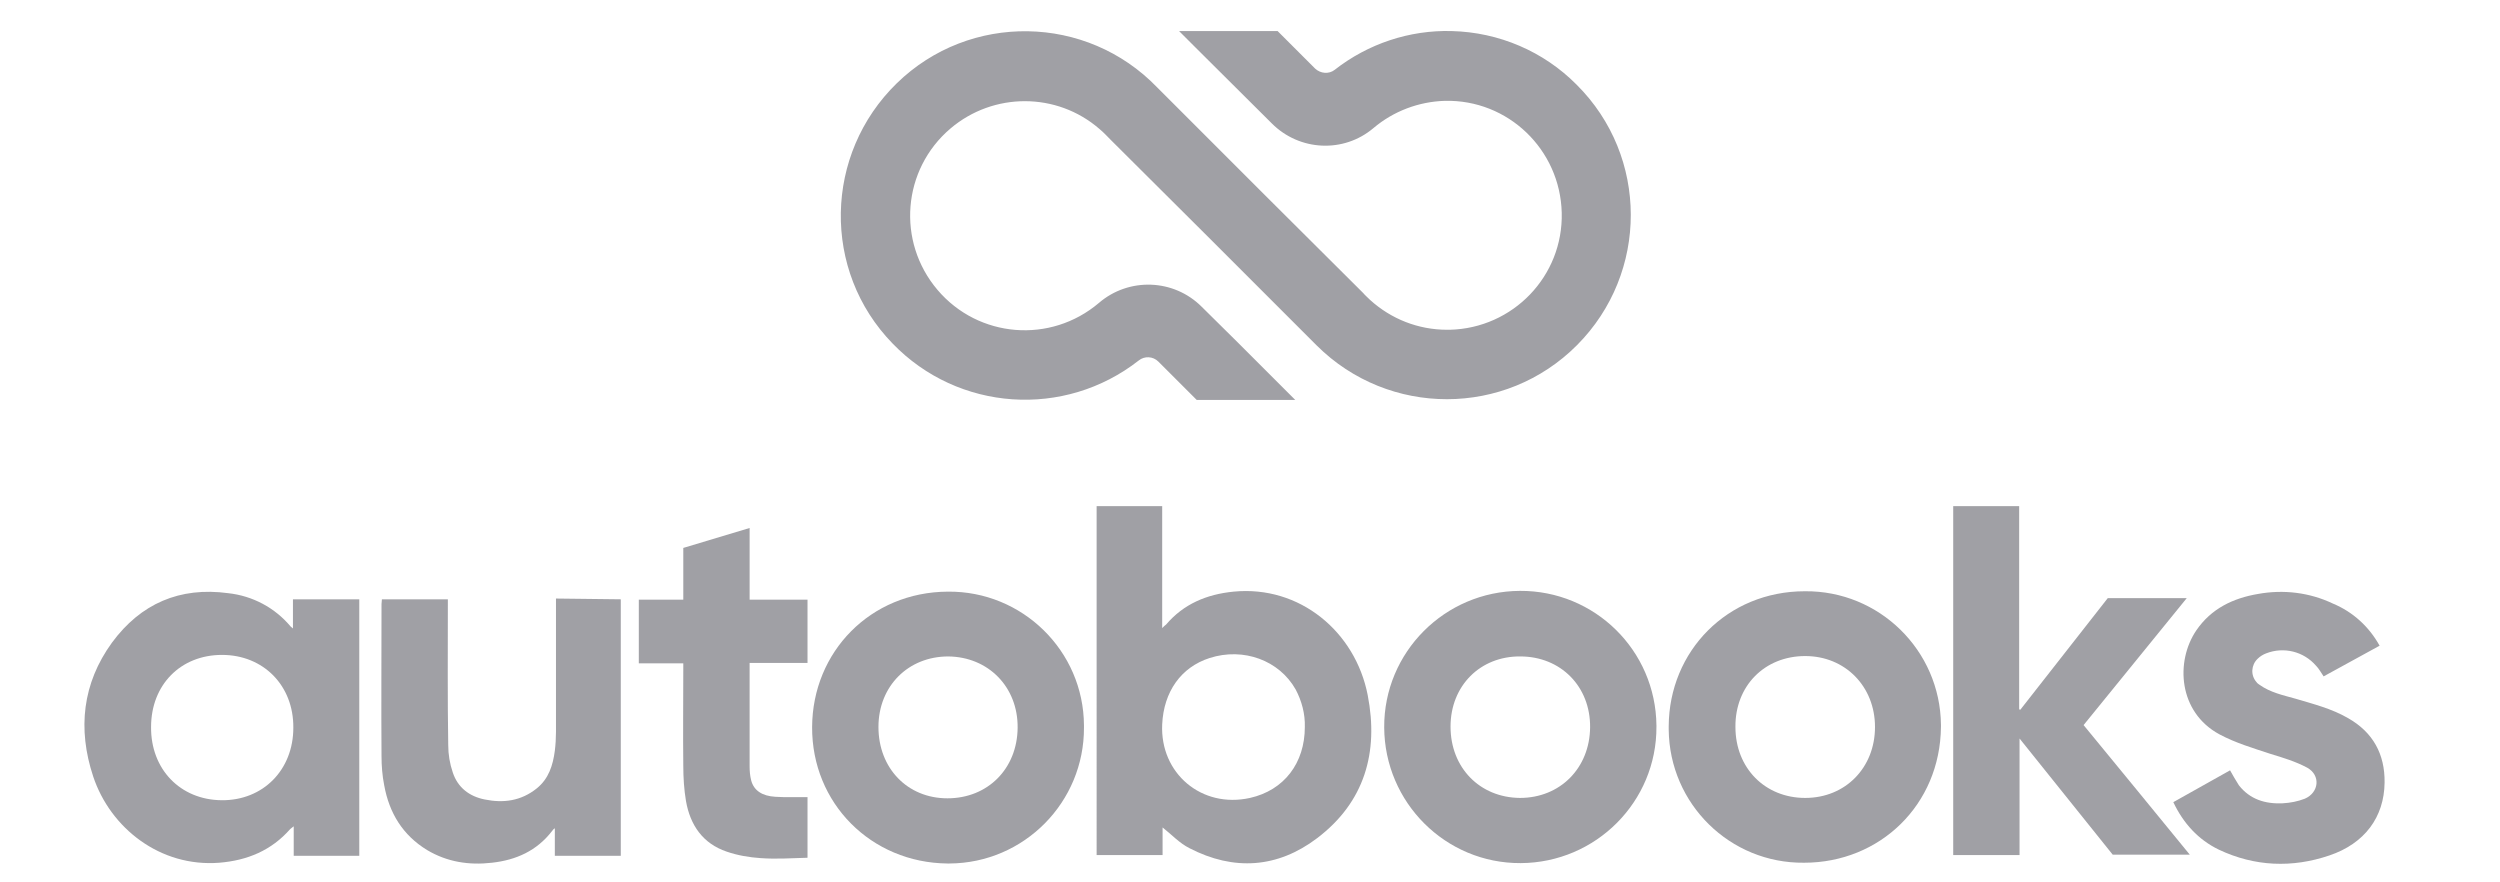<svg height="230" viewBox="0 0 652 230" width="652" xmlns="http://www.w3.org/2000/svg"><g fill="#a0a0a5"><path d="m93.8 223.2h-17.2v-7.7c-.3.2-.6.5-.9.7-4.9 5.6-11.2 8.2-18.5 8.8-15.4 1.2-28.4-9-32.9-22.5-4.1-12.4-2.8-24.3 4.9-34.9 7.5-10.2 17.7-14.6 30.3-12.9 6.4.7 12.2 3.8 16.3 8.7.2.2.4.3.6.5v-7.6h17.3v66.9zm-35.9-52.4c-10.8 0-18.5 7.8-18.5 18.8-.1 11 7.6 19 18.4 19.1s18.7-7.9 18.7-18.9c.1-11-7.8-19-18.6-19z"/><path d="m282.7 189.7c.1 19.5-15.6 35.4-35.1 35.5-.2 0-.3 0-.5 0-19.9-.2-35.4-15.7-35.3-35.6.1-19.6 15.2-35.2 35.4-35.3 19.4-.2 35.4 15.4 35.5 34.9zm-35.6 18.5c10.5 0 18.2-7.7 18.3-18.4s-7.7-18.5-18.1-18.6c-10.4 0-18.2 7.7-18.2 18.4s7.5 18.6 18 18.6z"/><path d="m161.9 156.3v66.9h-17.2v-7.2c-.3.2-.5.4-.7.7-4 5.2-9.4 7.6-15.7 8.3-6 .7-11.7-.2-16.9-3.3-6.4-3.9-9.9-9.7-11.2-16.9-.5-2.5-.7-5.1-.7-7.6-.1-13.2 0-26.5 0-39.7 0-.4.1-.7.1-1.2h17.2v1.7c0 12.1-.1 24.2.1 36.3q0 3.7 1.2 7.2c1.3 3.9 4.3 6.2 8.3 7 4.9 1 9.5.4 13.6-2.9 3.1-2.5 4.2-6 4.7-9.8.2-1.6.3-3.3.3-4.9q0-16.5 0-33v-1.8z"/><path d="m210.6 156.2v16.7h-15.1v1.7 25.3c0 1.2.1 2.4.4 3.6.7 2.7 2.9 4.1 6.3 4.3 1.4.1 2.8.1 4.2.1h4.2v15.8c-4 .1-8.1.4-12.2.1-3-.2-6-.7-8.9-1.7-6.2-2.1-9.5-6.9-10.6-13.2-.5-3-.7-6.1-.7-9.2-.1-8.3 0-16.6 0-24.9v-1.8h-11.6v-16.6h11.6v-13.5l17.3-5.2v18.7h15.1z"/><path d="m286 132h17.1v31.8c.5-.5.7-.7 1-.9 4.6-5.4 10.6-7.9 17.6-8.6 17.3-1.7 31.8 10.5 35 27 2.9 14.9-.8 27.9-13.2 37.3-10.3 7.8-21.7 8.6-33.3 2.6-2.6-1.3-4.7-3.6-7-5.4v7.2h-17.2zm54.3 57.6c.1-3.4-.8-6.8-2.4-9.8-4.3-7.6-13.6-11-22.4-8.2-7.5 2.4-12 8.8-12.4 17.3-.6 12.8 10.3 22 22.9 19.2 8.9-2 14.3-9.1 14.3-18.5z"/><path d="m509.5 132h17.1v53l.3.1 22.8-29.1h20.6l-26.9 33.1c9.2 11.2 18.4 22.4 27.7 33.8h-20.1l-24.3-30.3v30.4h-17.3v-91z"/><path d="m432 189.5c.1 19.6-15.8 35.5-35.4 35.6s-35.5-15.8-35.6-35.4 15.8-35.5 35.4-35.6c19.5-.1 35.4 15.5 35.6 35.1q0 .1 0 .3zm-53.7 0c0 10.7 7.6 18.5 18.1 18.6 10.5 0 18.2-7.8 18.3-18.4.1-10.7-7.7-18.5-18.2-18.5-10.4-.1-18.2 7.6-18.2 18.3z"/><path d="m506.2 189.6c-.2 20.3-15.9 35.4-35.7 35.4-19.3.2-35.1-15.3-35.3-34.7q0-.5 0-.9c.1-19.6 15.3-35.2 35.5-35.2 19.4-.2 35.3 15.4 35.5 34.8q0 .3 0 .6zm-53.6 0c0 10.7 7.7 18.5 18.2 18.5s18.2-7.9 18.2-18.5-7.8-18.5-18.2-18.5c-10.6 0-18.3 7.8-18.2 18.5z"/><path d="m620.6 168.4-14.6 8c-.7-1-1.2-2-2-2.8-3.2-3.7-8.4-5-13-3.2-.8.3-1.6.8-2.2 1.4-1.7 1.6-1.9 4.3-.3 6.1.2.3.5.5.8.7 2.8 2 6.1 2.7 9.3 3.6 4.7 1.4 9.5 2.6 13.8 5.1 6.5 3.7 9.6 9.4 9.5 16.8-.1 9-5.2 15.9-14.4 19-9.7 3.3-19.5 2.9-28.8-1.5-5.4-2.6-9.3-6.9-11.9-12.4l14.8-8.3c.7 1.3 1.5 2.6 2.3 3.9 2.9 3.7 6.9 4.9 11.4 4.7 2-.1 4-.5 5.8-1.2 3.7-1.6 4.2-6.1.6-8.1-3-1.6-6.3-2.6-9.6-3.6-4.5-1.5-9-2.8-13.3-5.1-10.7-5.8-11.5-19-6-27.1 3.9-5.7 9.6-8.4 16.1-9.5 6.6-1.2 13.4-.4 19.5 2.5 5.3 2.2 9.5 6.1 12.2 11z"/><path d="m378.6 8.1c-11-.3-21.8 3.3-30.5 10.1-1.5 1.2-3.7 1-5.1-.3l-9.8-9.8h-25.7l4.1 4.1 20.1 20c7.2 7.2 18.7 7.8 26.5 1.2 5.2-4.4 11.8-6.9 18.6-7.1 16.5-.4 30.1 12.7 30.5 29.2s-12.7 30.1-29.2 30.5c-.2 0-.5 0-.7 0-7.5 0-14.6-2.8-20.1-7.8-.6-.6-1.3-1.2-1.8-1.8l-25.8-25.7-27.9-27.9c-18.4-19.1-48.9-19.6-67.9-1.1s-19.6 48.9-1.1 67.9c17.1 17.7 44.8 19.6 64.2 4.4 1.5-1.2 3.7-1.1 5.1.3l10 10h25.7l-15-15-9.4-9.3c-7.3-7.3-19-7.7-26.8-1-12.6 10.7-31.4 9.2-42.1-3.4s-9.2-31.4 3.4-42.1c11.2-9.5 27.7-9.5 38.8.1 1.1.9 2.1 2 3.1 3l25.2 25.1 28.4 28.4c18.8 18.7 49.2 18.7 67.9-.1s18.7-49.2-.1-67.9c-8.6-8.7-20.3-13.7-32.6-14z"/></g></svg>